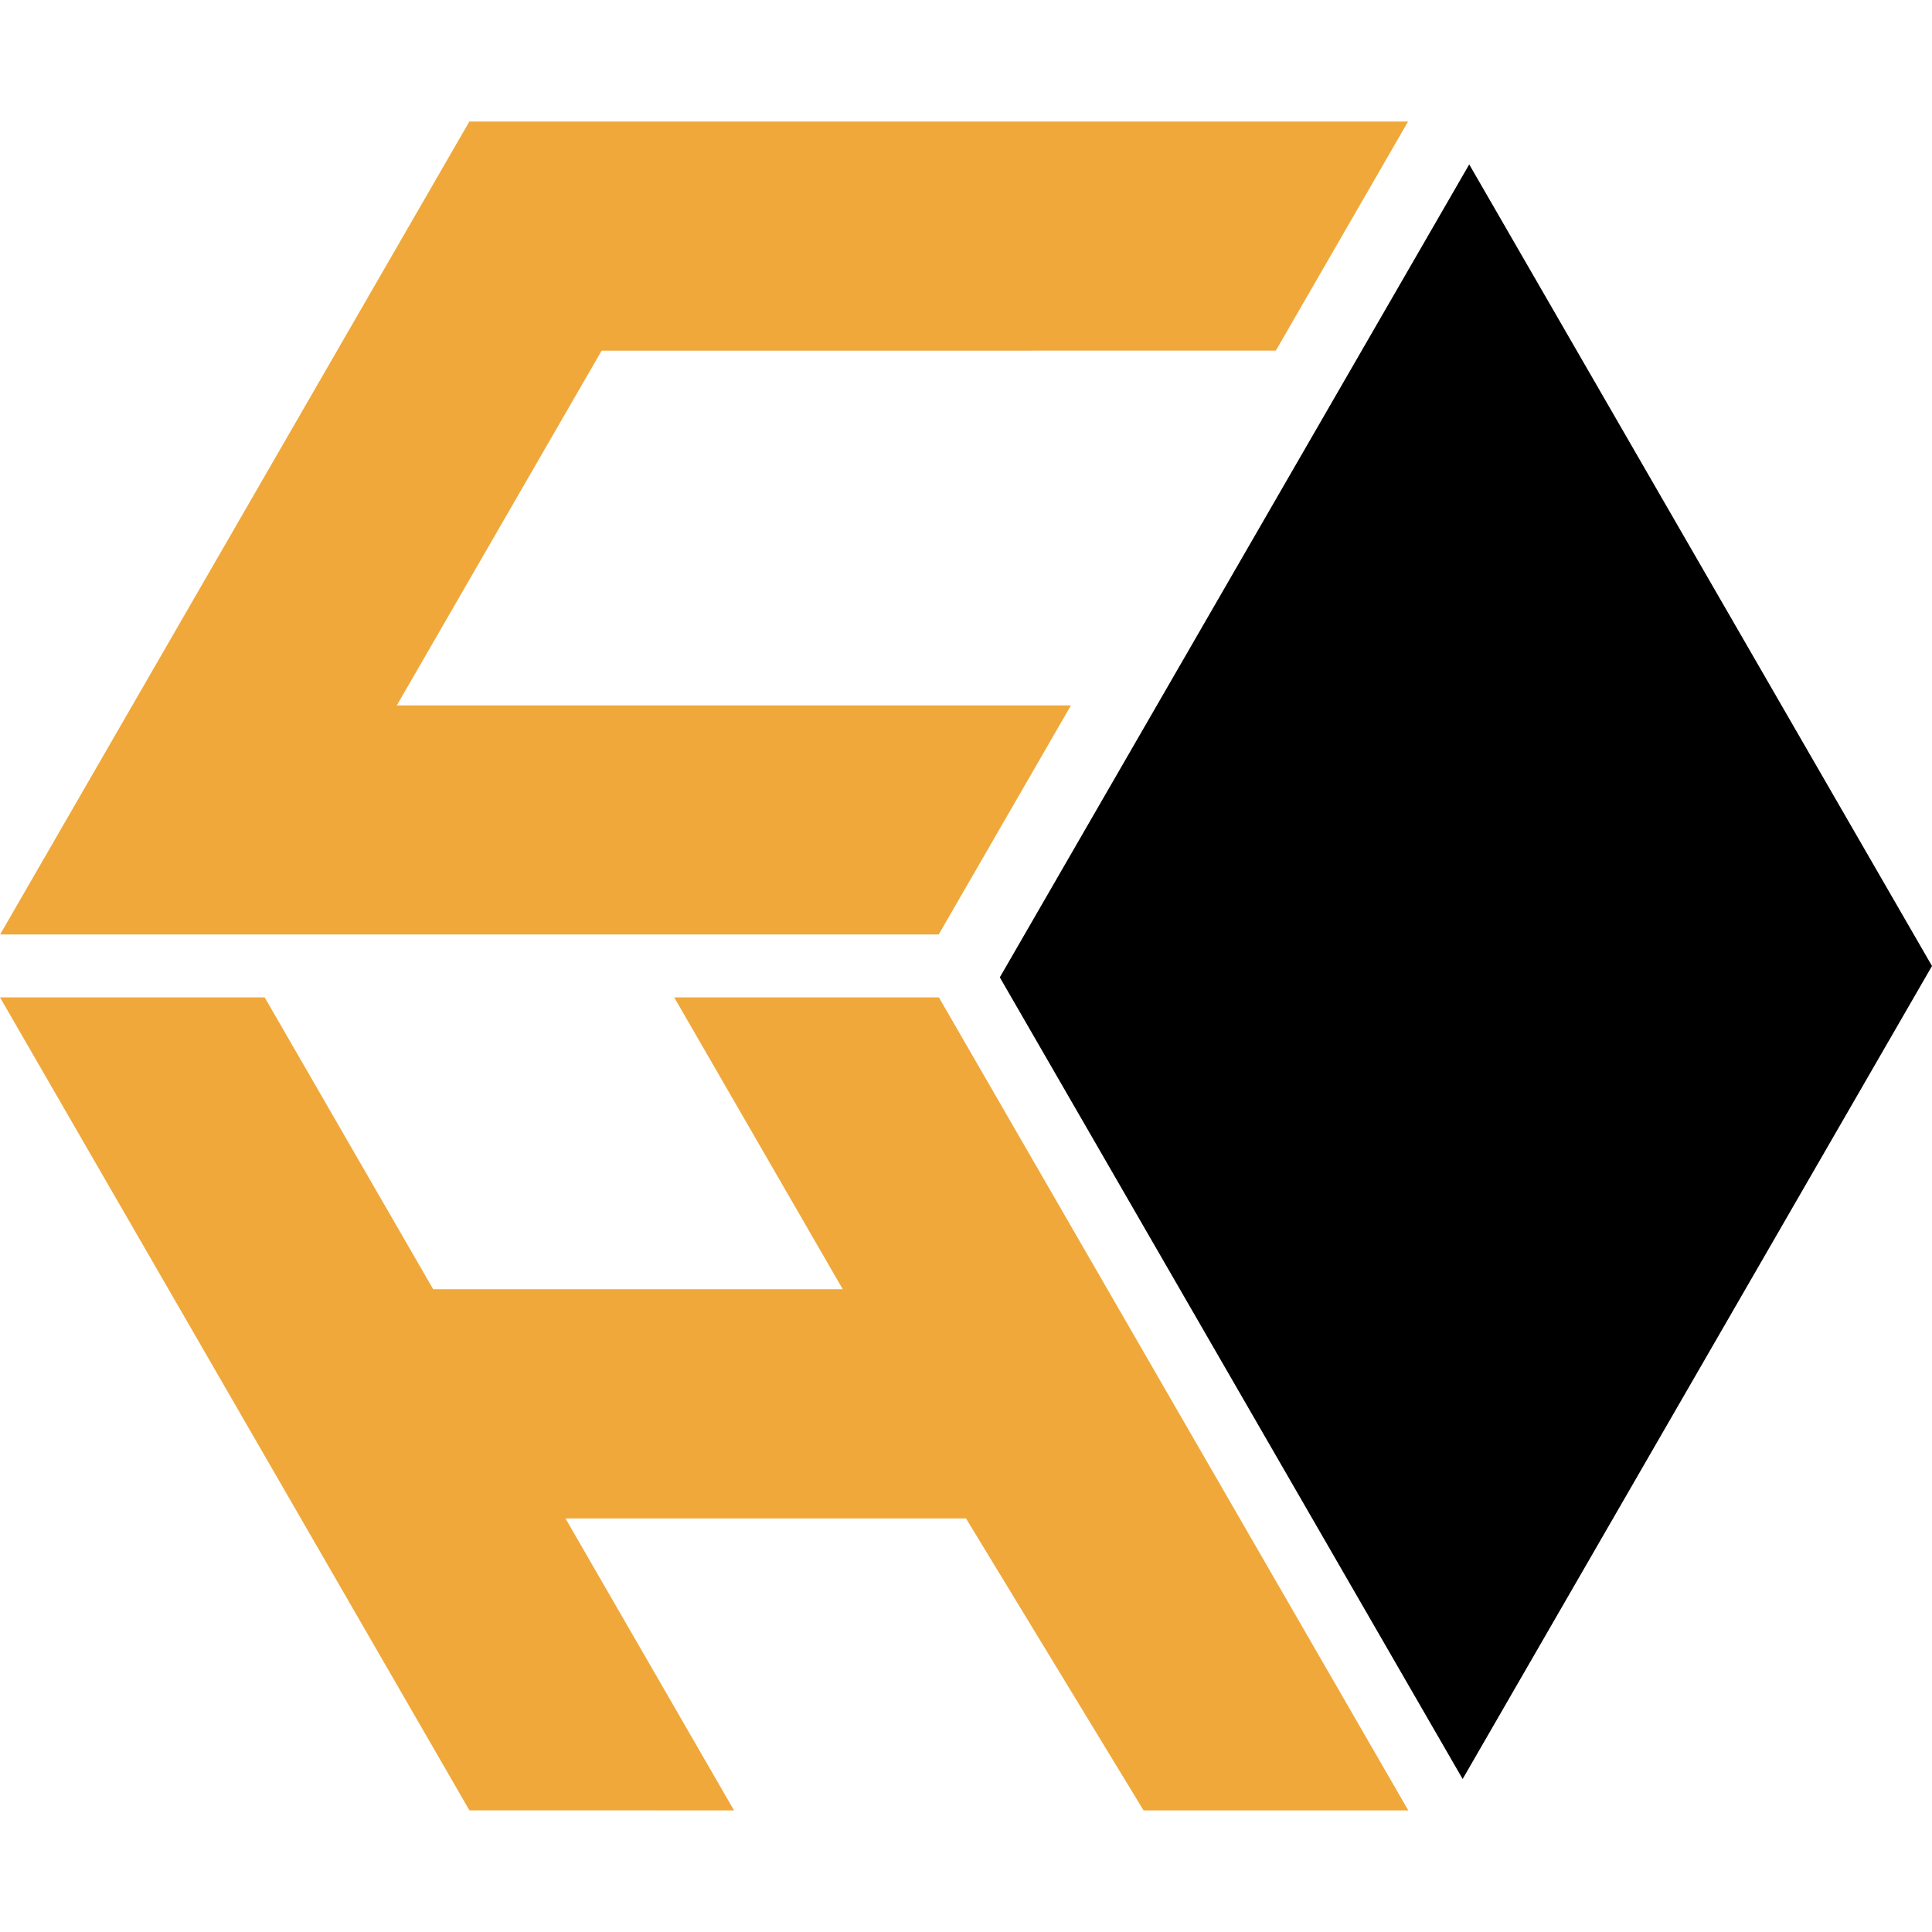 <?xml version="1.0" encoding="utf-8"?>
<!-- Generator: Adobe Illustrator 16.0.0, SVG Export Plug-In . SVG Version: 6.00 Build 0)  -->
<!DOCTYPE svg PUBLIC "-//W3C//DTD SVG 1.1//EN" "http://www.w3.org/Graphics/SVG/1.1/DTD/svg11.dtd">
<svg version="1.1" id="Calque_1" xmlns="http://www.w3.org/2000/svg" xmlns:xlink="http://www.w3.org/1999/xlink" x="0px" y="0px"
	 width="32px" height="32px" viewBox="0 0 32 32" enable-background="new 0 0 32 32" xml:space="preserve">
<g>
	<polygon points="16.56,16.188 24.226,29.466 32,16 24.335,2.723 16.56,16.188 	"/>
	<polygon fill="#F0A83A" points="0.002,15.478 7.774,2.013 23.322,2.013 21.132,5.807 9.965,5.808 6.572,11.684 17.738,11.684 
		15.548,15.478 0.002,15.478 	"/>
	<polygon fill="#F0A83A" points="0,16.52 4.384,16.52 7.175,21.354 13.959,21.354 11.167,16.52 15.551,16.52 23.326,29.986 
		18.941,29.986 16,25.15 9.366,25.15 12.158,29.986 7.775,29.985 0,16.52 	"/>
</g>
</svg>
